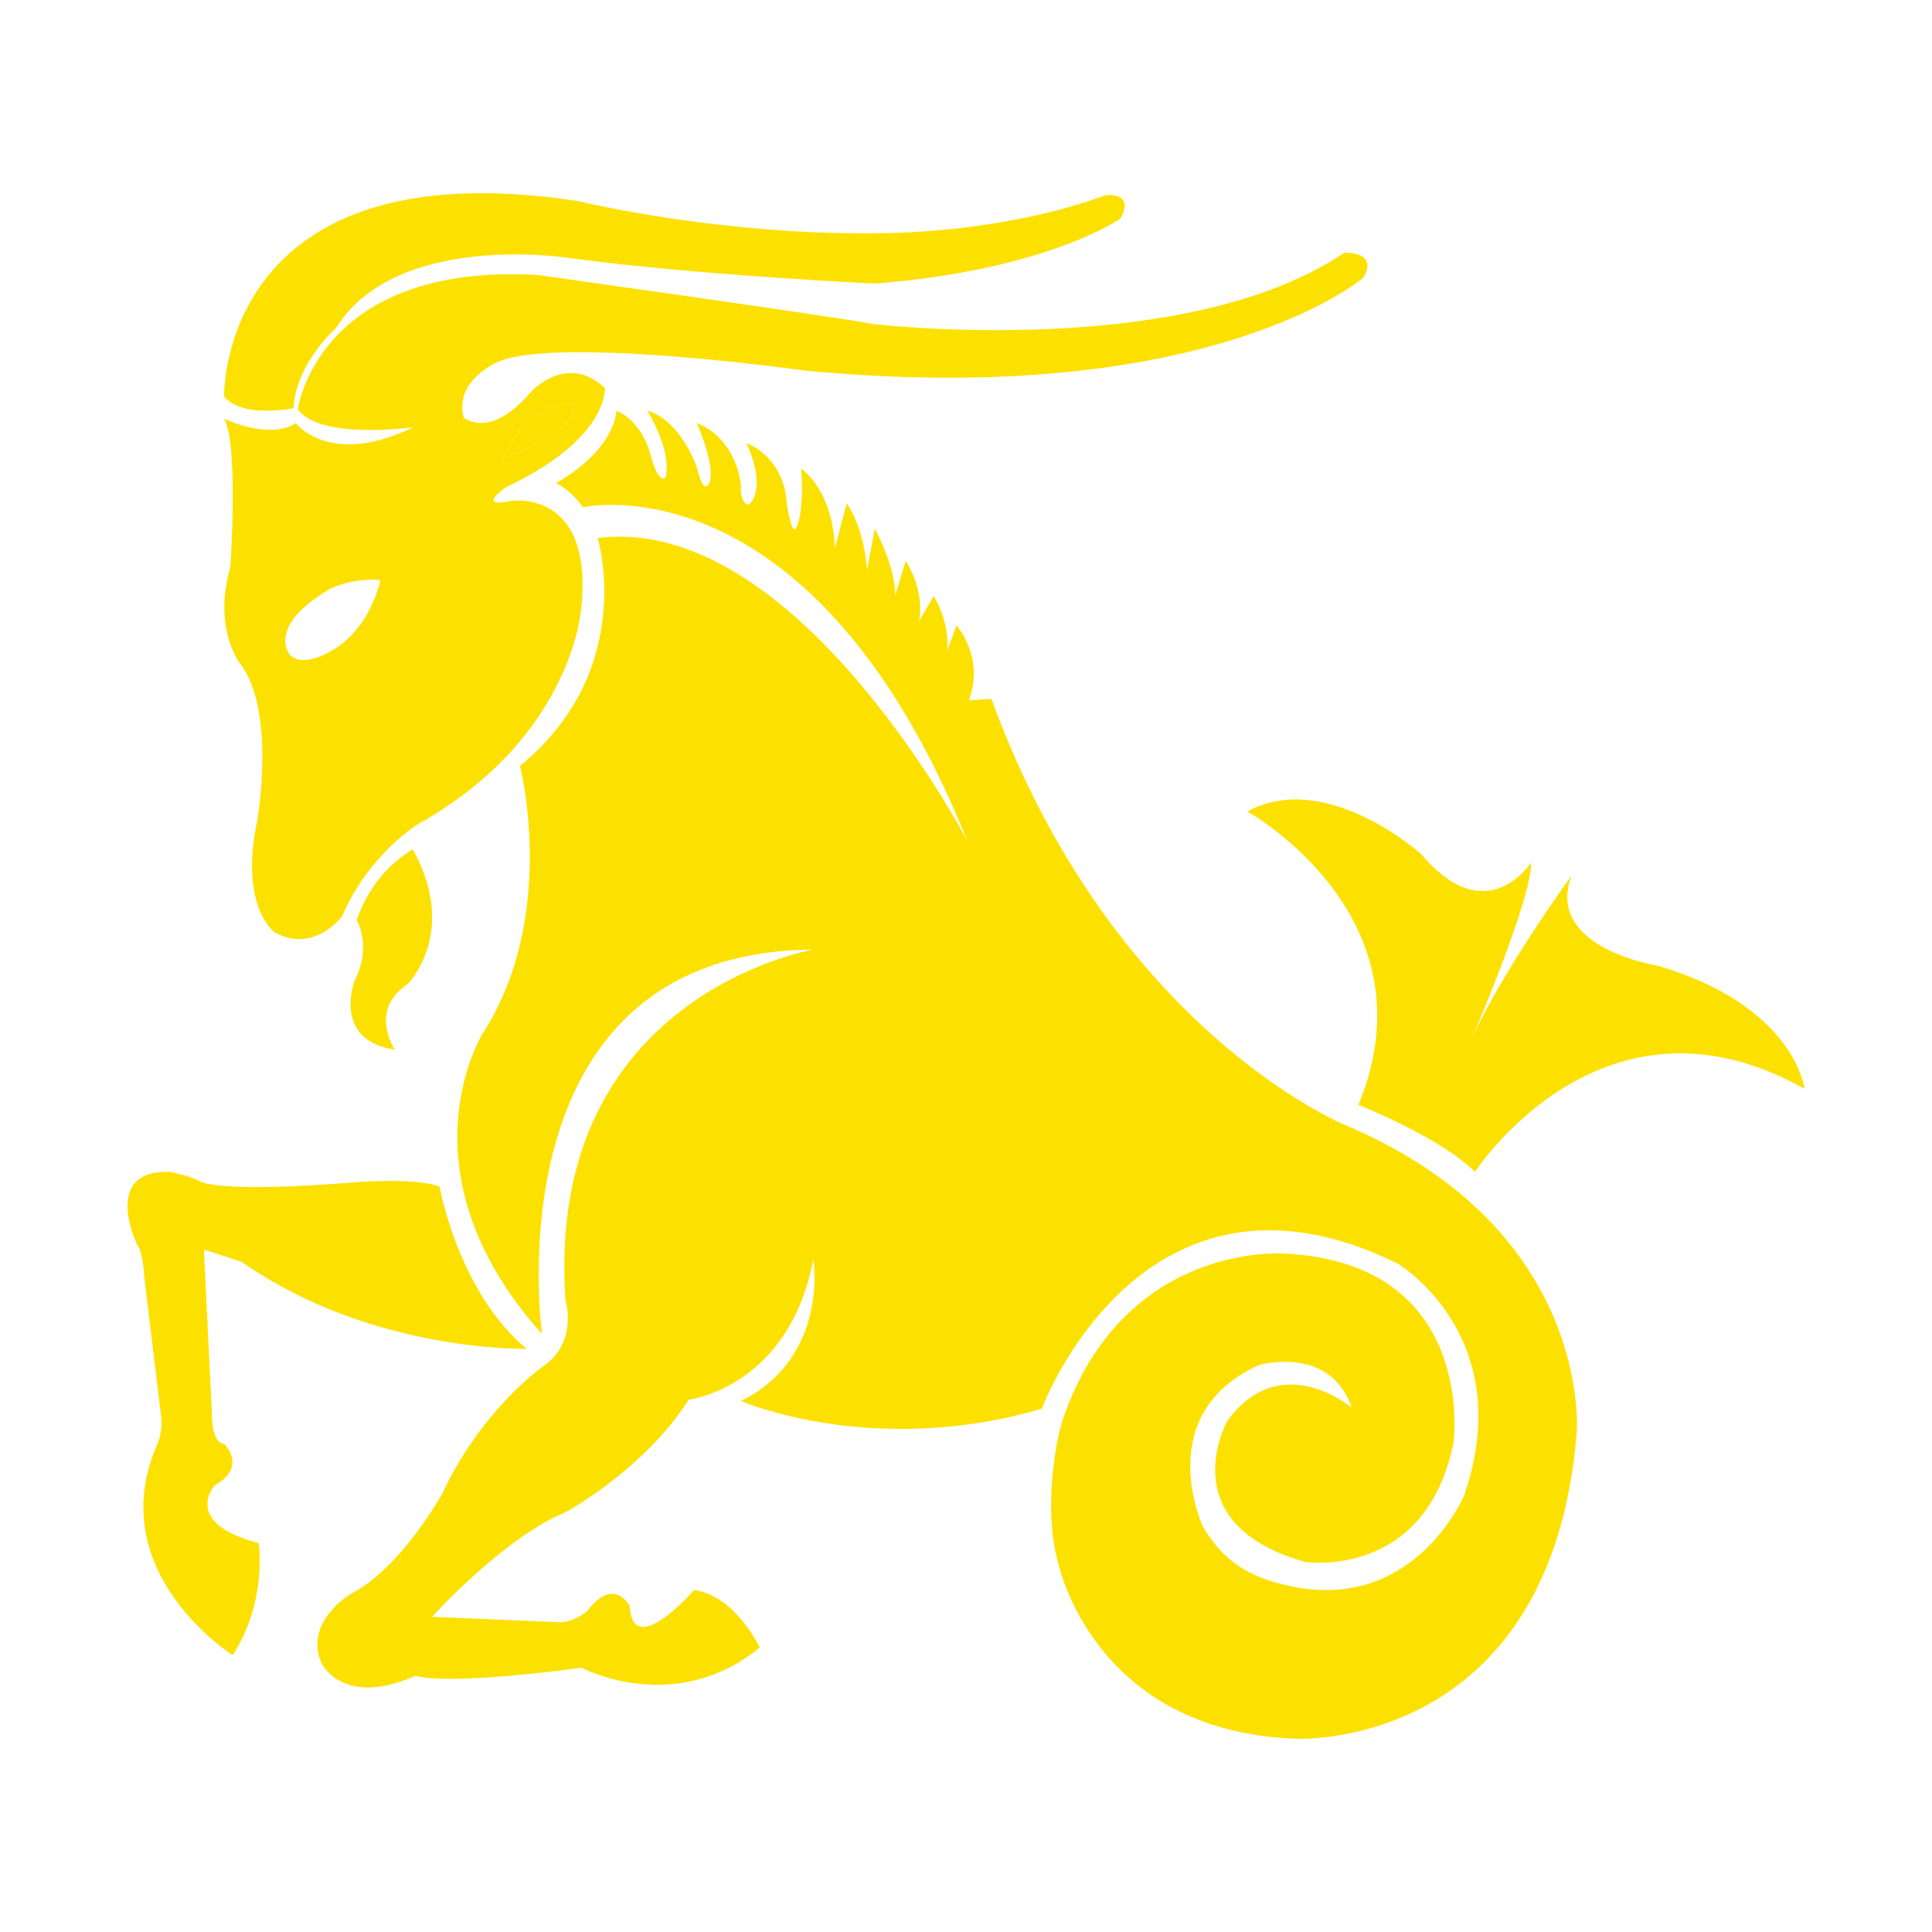<svg width="250" height="250" viewBox="0 0 250 250" fill="none" xmlns="http://www.w3.org/2000/svg">
<path d="M37.975 52.823C38.308 46.95 43.442 42.493 43.442 42.493C51.283 29.836 73.635 33.382 73.635 33.382C89.717 35.584 113.22 36.693 113.22 36.693C135.628 34.941 145.002 28.266 145.002 28.266C146.905 24.771 143.095 25.246 143.095 25.246C129.268 30.332 113.856 30.174 113.856 30.174C93.038 30.493 74.857 26.027 74.857 26.027C28.204 18.889 29.005 51.316 29.005 51.316C31.386 54.18 37.975 52.823 37.975 52.823Z" fill="#FCE100"/>
<path d="M74.219 52.115C74.219 52.115 76.472 54.54 65.033 59.396C65.033 59.396 67.807 52.115 74.219 52.115ZM43.391 83.91C43.391 83.91 39.304 86.679 37.484 84.695C37.484 84.695 34.383 81.054 42.691 76.217C42.691 76.217 45.461 74.733 49.215 75.064C49.215 75.064 48.144 80.85 43.391 83.91ZM113.065 41.938C108.138 40.984 69.525 35.577 69.525 35.577C41.084 33.989 38.539 52.959 38.539 52.959C41.403 56.983 53.478 55.289 53.478 55.289C42.671 60.536 38.268 54.764 38.268 54.764C34.773 56.991 29.008 54.177 29.008 54.177C30.909 57.675 29.8 73.414 29.8 73.414C27.572 81.043 30.909 85.654 30.909 85.654C35.839 91.695 33.299 106.162 33.299 106.162C30.909 117.289 35.519 120.628 35.519 120.628C40.604 123.489 44.261 118.562 44.261 118.562C47.758 110.453 54.11 106.636 54.11 106.636C74.453 95.192 75.245 78.338 75.245 78.338C76.674 63.08 66.031 64.829 66.031 64.829C61.581 65.782 65.394 63.08 65.394 63.08C78.899 56.723 78.261 50.206 78.261 50.206C73.357 45.59 68.731 50.679 68.731 50.679C63.33 57.039 59.992 54.02 59.992 54.02C58.721 49.092 64.614 46.749 64.614 46.749C72.704 43.526 104.168 47.957 104.168 47.957C156.762 52.959 176.463 35.898 176.463 35.898C178.372 32.4 173.923 32.716 173.923 32.716C153.267 46.706 113.065 41.938 113.065 41.938Z" fill="#FCE100"/>
<path d="M52.685 127.399C52.685 127.399 59.424 120.827 53.43 109.911C53.43 109.911 48.392 112.474 46.158 119.048C46.158 119.048 48.181 122.478 45.912 126.82C45.912 126.82 42.892 134.593 51.075 135.832C51.075 135.832 47.688 130.667 52.685 127.399Z" fill="#FCE100"/>
<path d="M74.218 52.115C67.806 52.115 65.031 59.397 65.031 59.397C76.47 54.54 74.218 52.115 74.218 52.115Z" fill="#FCE100"/>
<path d="M174.052 145.574C174.052 145.574 143.891 133.268 128.293 90.436L125.347 90.61C125.347 90.61 127.599 85.927 123.785 80.897L122.563 84.192C122.563 84.192 123.035 80.789 120.81 77.116L118.936 80.381C118.936 80.381 119.8 76.736 117.201 72.576L115.815 77.116C115.815 77.116 115.851 76.804 115.798 76.187C115.691 74.901 115.208 72.285 113.211 68.414L112.177 73.791C112.177 73.791 111.997 68.76 109.574 65.119L108.013 71.013C108.013 71.013 108.186 64.253 103.679 60.613C103.679 60.613 104.165 66.159 102.971 68.414C102.971 68.414 102.466 69.453 101.775 64.945C101.775 64.945 101.775 59.571 96.575 57.316C96.575 57.316 99.348 62.863 96.918 65.293C96.918 65.293 95.707 65.293 95.884 62.863C95.884 62.863 95.539 56.968 90.159 54.716C90.159 54.716 92.414 59.743 91.895 62.172C91.895 62.172 91.203 64.774 90.159 60.436C90.159 60.436 88.081 54.348 83.749 53.144C83.749 53.144 86.87 58.011 86.174 61.651C86.174 61.651 85.31 63.214 84.096 58.528C84.096 58.528 83.051 54.518 79.763 53.144C79.763 53.144 79.763 58.011 71.964 62.516C71.964 62.516 73.868 63.385 75.428 65.639C75.428 65.639 105.07 58.876 125.172 108.814C125.172 108.814 102.987 66.334 77.337 69.627C77.337 69.627 82.537 86.621 67.283 99.105C67.283 99.105 72.306 118.526 62.426 133.785C62.426 133.785 51.339 151.645 70.144 172.624C70.144 172.624 63.121 123.229 105.242 122.874C105.242 122.874 70.405 128.756 73.178 168.291C73.178 168.291 74.91 173.838 70.055 176.96C70.055 176.96 62.257 182.51 57.234 193.259C57.234 193.259 51.874 202.97 45.365 206.265C45.365 206.265 39.207 209.906 41.632 215.279C41.632 215.279 44.406 221.003 53.764 216.842C53.764 216.842 57.059 218.228 75.259 215.801C75.259 215.801 87.217 222.218 98.309 213.202C98.309 213.202 95.188 206.479 89.815 205.745C89.815 205.745 81.843 214.937 81.496 207.825C81.496 207.825 79.415 203.836 75.951 208.52C75.951 208.52 74.043 210.081 72.137 209.906L55.914 209.213C55.914 209.213 65.157 198.982 73.156 195.686C73.156 195.686 83.231 190.312 89.121 181.121C89.121 181.121 102.122 179.56 105.242 162.916C105.242 162.916 107.349 175.594 95.884 181.295C95.884 181.295 112.965 188.704 134.804 182.287C134.804 182.287 147.831 147.203 180.893 163.527C180.893 163.527 196.5 172.838 189.483 193.459C189.483 193.459 183.186 208.498 167.309 205.314C161.464 204.144 158.279 201.931 155.679 197.595C155.679 197.595 148.83 183.004 162.964 176.614C162.964 176.614 172.143 174.013 174.921 182.16C174.921 182.16 165.733 174.361 158.796 183.896C158.796 183.896 151.407 197.183 168.85 202.105C168.85 202.105 184.453 204.532 188.09 186.67C188.09 186.67 191.204 163.382 166.147 162.21C166.147 162.21 145.455 160.61 137.54 183.631C136.646 186.227 134.948 195.321 136.931 202.244C136.931 202.244 141.385 224.104 167.811 224.992C167.811 224.992 200.745 226.554 204.034 185.281C204.034 185.281 206.115 159.101 174.052 145.574Z" fill="#FCE100"/>
<path d="M214.433 124.942C214.433 124.942 199.878 122.686 203.339 113.323C203.339 113.323 194.154 125.98 190.345 134.653C190.345 134.653 198.142 116.618 198.142 111.589C198.142 111.589 192.424 120.606 183.933 110.546C183.933 110.546 171.624 99.452 161.398 105.002C161.398 105.002 185.837 118.525 175.783 142.974C175.783 142.974 186.358 147.133 190.862 151.645C190.862 151.645 207.324 126.157 233.498 140.892C233.498 140.892 232.286 130.145 214.433 124.942Z" fill="#FCE100"/>
<path d="M27.767 192.22C32.101 189.79 29.007 186.846 29.007 186.846C27.293 186.67 27.42 182.858 27.42 182.858L26.382 161.7L31.232 163.261C48.046 175.053 68.153 174.534 68.153 174.534C59.313 167.249 56.886 153.551 56.886 153.551C53.625 152.287 45.366 153.031 45.366 153.031C27.953 154.42 25.86 152.858 25.86 152.858C24.646 152.165 22.045 151.645 22.045 151.645C13.036 151.3 17.714 161.01 17.714 161.01C18.582 162.223 18.64 164.998 18.64 164.998L20.836 183.201C21.177 185.456 20.143 187.363 20.143 187.363C13.439 203.653 30.108 214.183 30.108 214.183C34.612 207.244 33.489 199.675 33.489 199.675C23.433 197.076 27.767 192.22 27.767 192.22Z" fill="#FCE100"/>
</svg>
